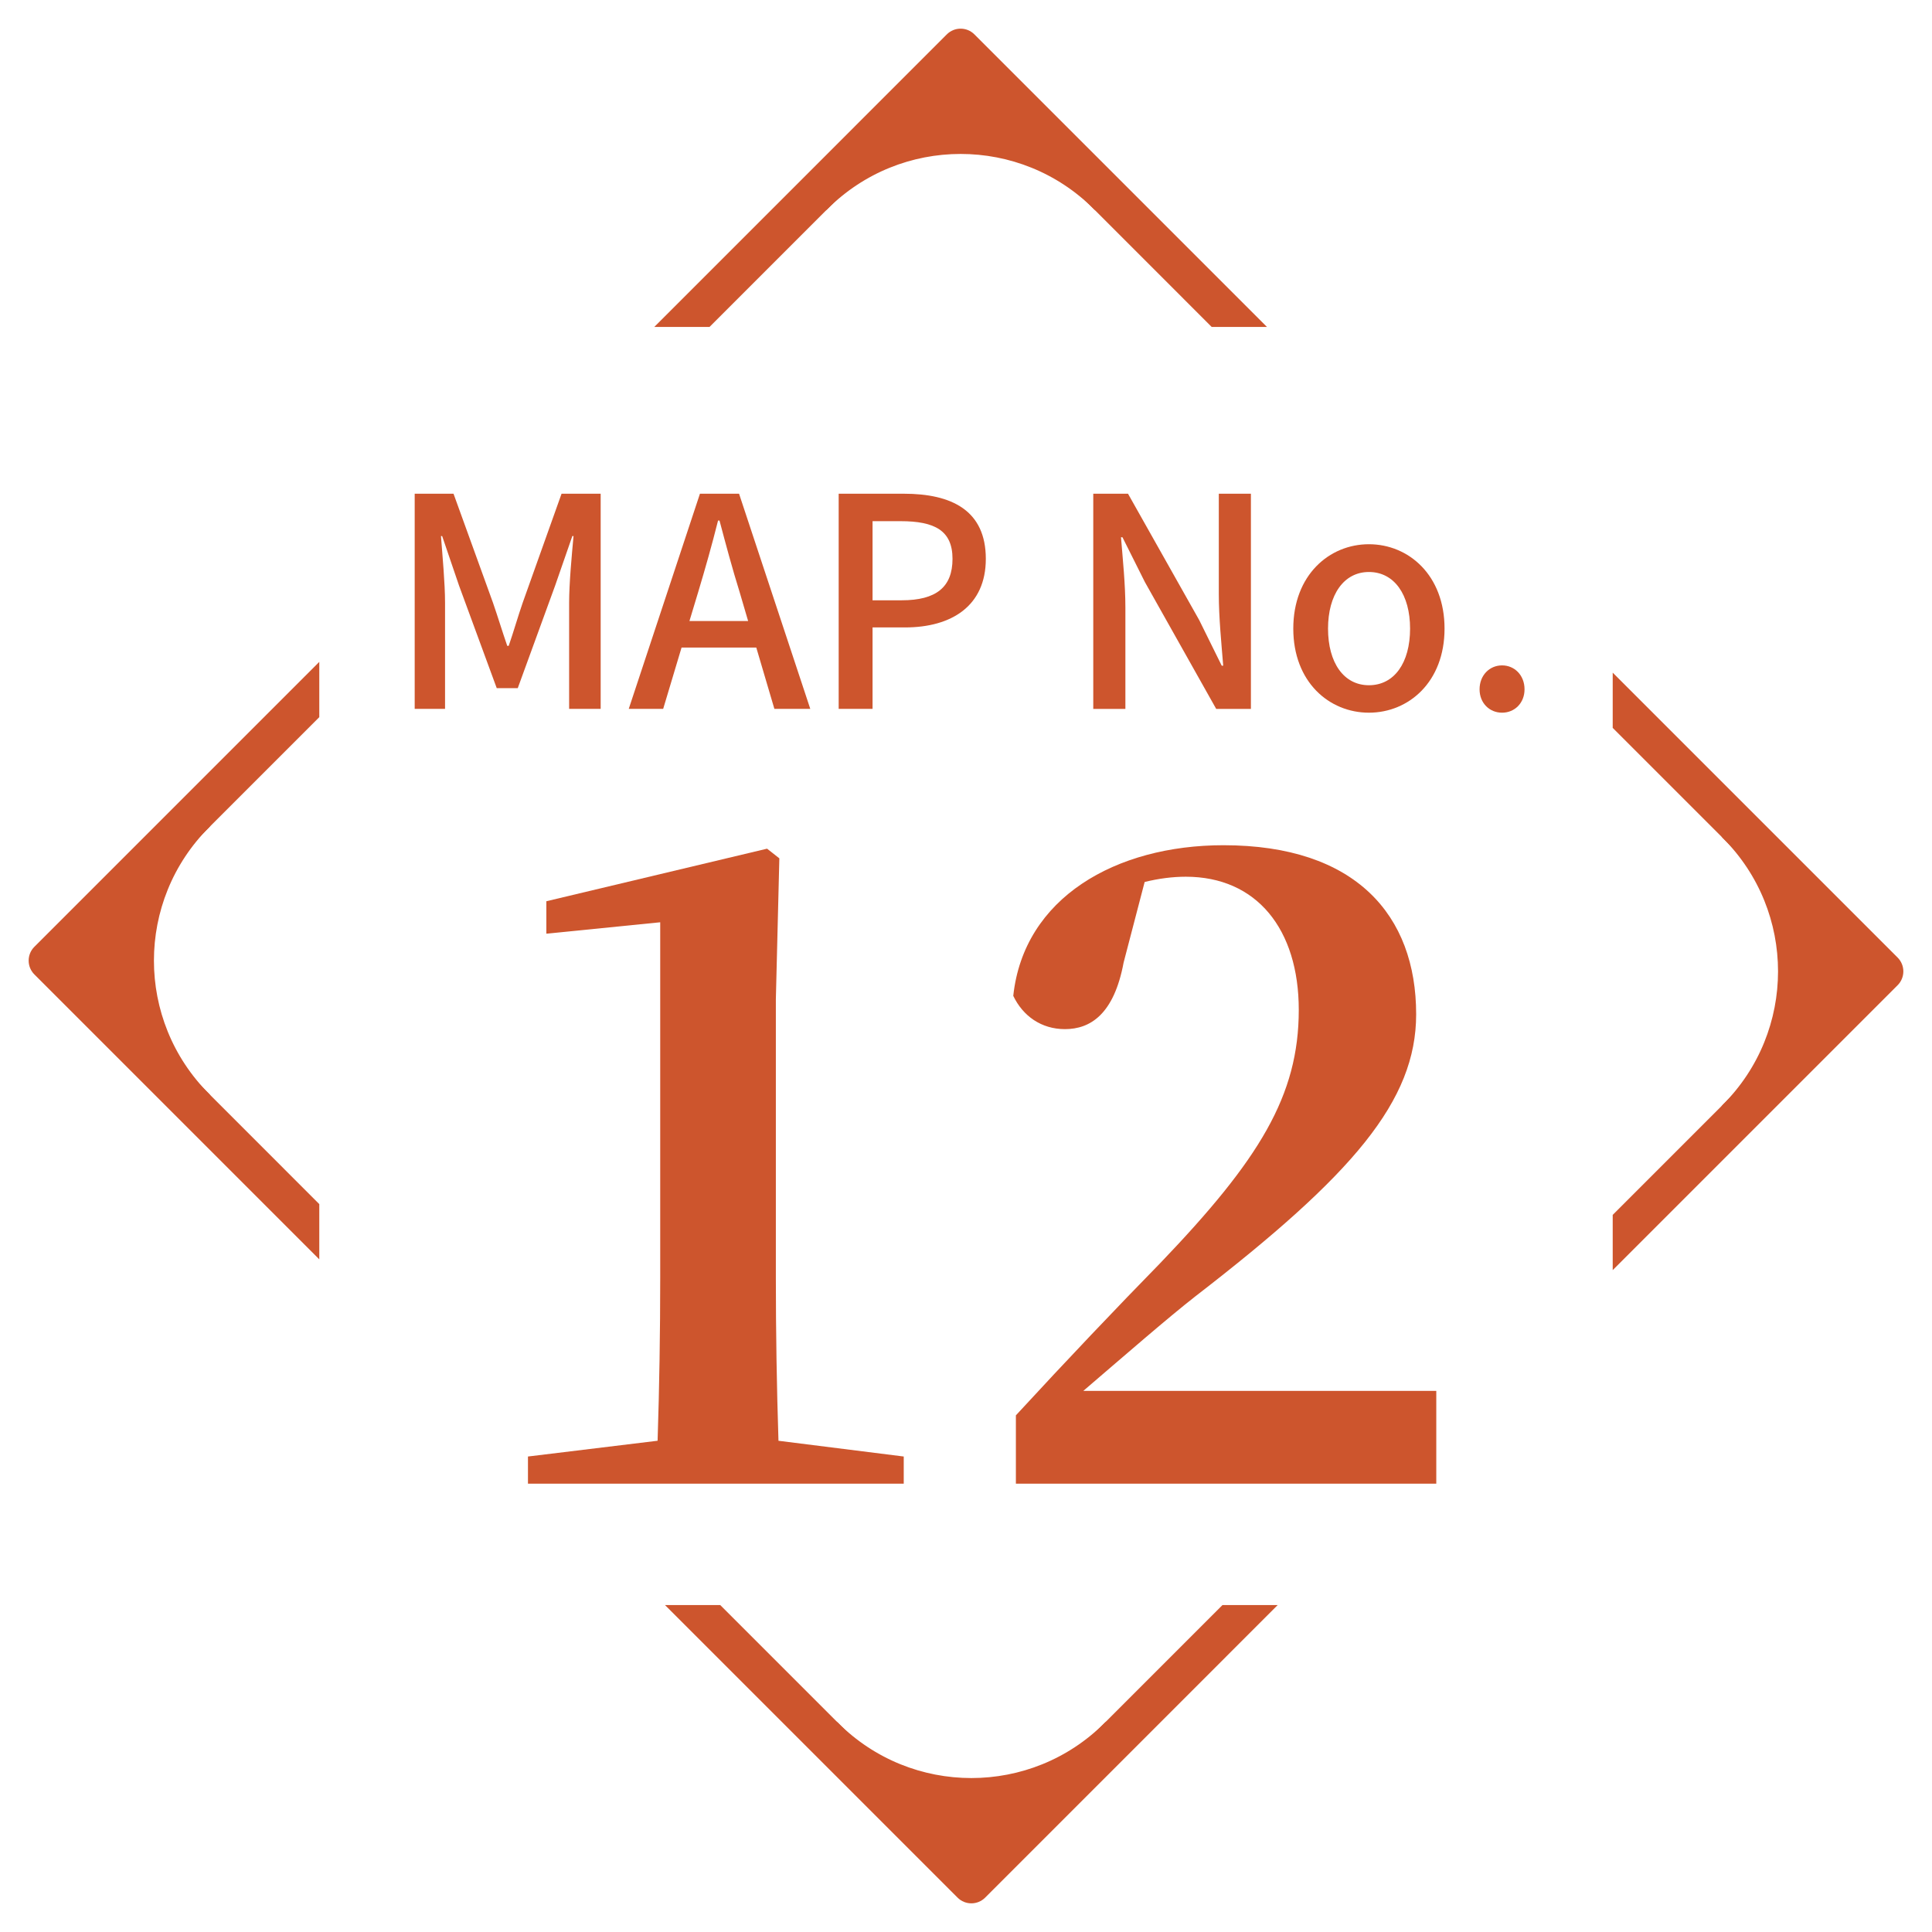<?xml version="1.0" encoding="utf-8"?>
<!-- Generator: Adobe Illustrator 15.0.0, SVG Export Plug-In  -->
<!DOCTYPE svg PUBLIC "-//W3C//DTD SVG 1.1//EN" "http://www.w3.org/Graphics/SVG/1.1/DTD/svg11.dtd">
<svg version="1.1"
	 xmlns="http://www.w3.org/2000/svg" xmlns:xlink="http://www.w3.org/1999/xlink" xmlns:a="http://ns.adobe.com/AdobeSVGViewerExtensions/3.0/"
	 x="0px" y="0px" width="62px" height="62px" viewBox="-0.92 -0.92 62 62" enable-background="new -0.92 -0.92 62 62"
	 xml:space="preserve">
<defs>
</defs>
<path opacity="0.8" fill="none" d="M59.838,30.558l-29.281,29.28c-0.168,0.169-0.442,0.169-0.61,0L0.321,30.213
	c-0.168-0.168-0.168-0.442,0-0.61l29.281-29.28c0.168-0.169,0.442-0.169,0.61,0l29.626,29.625
	C60.006,30.115,60.006,30.39,59.838,30.558z"/>
<path fill="#CD552D" stroke="#CD552D" stroke-width="0.391" stroke-miterlimit="10" d="M21.768,9.377l8.139-8.141l8.139,8.141
	h1.221l-9.055-9.055c-0.168-0.169-0.442-0.169-0.61,0l-9.054,9.055H21.768z"/>
<path fill="#CD552D" stroke="#CD552D" stroke-width="0.391" stroke-miterlimit="10" d="M9.131,37.802l-7.894-7.895l7.894-7.894
	v-1.221l-8.81,8.81c-0.168,0.168-0.168,0.442,0,0.61l8.81,8.81V37.802z"/>
<path fill="#CD552D" stroke="#CD552D" stroke-width="0.391" stroke-miterlimit="10" d="M51.029,22.358l7.895,7.894l-7.895,7.896
	v1.22l8.81-8.81c0.168-0.168,0.168-0.442,0-0.61l-8.81-8.81V22.358z"/>
<path fill="#CD552D" stroke="#CD552D" stroke-width="0.391" stroke-miterlimit="10" d="M38.392,50.783l-8.14,8.141l-8.139-8.14
	h-1.22l9.054,9.054c0.168,0.169,0.442,0.169,0.61,0l9.054-9.055H38.392z"/>
<path fill="#CD552D" d="M28.082,45.821v0.872H16.023v-0.872l4.16-0.506c0.057-1.742,0.084-3.485,0.084-5.228V28.677l-3.654,0.366
	v-1.041l7.083-1.687l0.394,0.31l-0.112,4.525v8.938c0,1.742,0.028,3.485,0.084,5.228L28.082,45.821z"/>
<path fill="#CD552D" d="M45.172,43.714v2.979H31.681V44.5c1.631-1.771,3.261-3.484,4.638-4.891c3.177-3.316,4.44-5.367,4.44-8.122
	c0-2.586-1.349-4.272-3.625-4.272c-0.422,0-0.871,0.057-1.321,0.169l-0.675,2.586c-0.309,1.658-1.067,2.136-1.883,2.136
	c-0.759,0-1.35-0.422-1.658-1.068c0.337-3.147,3.288-4.834,6.746-4.834c4.244,0,6.183,2.248,6.183,5.425
	c0,2.782-2.023,5.144-7.083,9.05c-0.898,0.703-2.22,1.855-3.598,3.036H45.172z"/>
<path fill="#CD552D" d="M12.388,14.924h1.246l1.265,3.495c0.159,0.459,0.3,0.928,0.459,1.387h0.047
	c0.159-0.459,0.291-0.928,0.45-1.387l1.246-3.495h1.255v6.905h-1.012v-3.41c0-0.618,0.084-1.509,0.141-2.136h-0.038l-0.553,1.592
	l-1.199,3.289h-0.674l-1.209-3.289l-0.543-1.592h-0.038c0.047,0.627,0.131,1.518,0.131,2.136v3.41h-0.974V14.924z"/>
<path fill="#CD552D" d="M21.542,14.924h1.255l2.286,6.905h-1.152l-0.581-1.968h-2.398l-0.59,1.968h-1.105L21.542,14.924z
	 M21.205,19.009h1.883l-0.272-0.927c-0.234-0.75-0.44-1.519-0.646-2.296h-0.047c-0.197,0.787-0.413,1.546-0.638,2.296L21.205,19.009
	z"/>
<path fill="#CD552D" d="M25.994,14.924h2.089c1.537,0,2.633,0.535,2.633,2.09c0,1.509-1.096,2.201-2.595,2.201h-1.04v2.614h-1.087
	V14.924z M28.017,18.344c1.105,0,1.63-0.422,1.63-1.33c0-0.909-0.572-1.209-1.667-1.209h-0.899v2.539H28.017z"/>
<path fill="#CD552D" d="M34.164,14.924h1.115l2.286,4.057l0.722,1.462h0.047c-0.057-0.712-0.141-1.546-0.141-2.295v-3.224h1.03
	v6.905h-1.114l-2.286-4.066l-0.722-1.442h-0.047c0.057,0.712,0.141,1.508,0.141,2.258v3.251h-1.031V14.924z"/>
<path fill="#CD552D" d="M40.583,19.253c0-1.715,1.152-2.708,2.427-2.708s2.427,0.993,2.427,2.708c0,1.714-1.152,2.698-2.427,2.698
	S40.583,20.967,40.583,19.253z M44.331,19.253c0-1.087-0.506-1.817-1.321-1.817c-0.806,0-1.312,0.73-1.312,1.817
	c0,1.096,0.506,1.817,1.312,1.817C43.825,21.07,44.331,20.349,44.331,19.253z"/>
<path fill="#CD552D" d="M46.561,21.201c0-0.449,0.318-0.768,0.722-0.768c0.402,0,0.721,0.318,0.721,0.768
	c0,0.44-0.318,0.75-0.721,0.75C46.879,21.951,46.561,21.642,46.561,21.201z"/>
<path fill="#CD552D" stroke="#CD552D" stroke-width="0.391" stroke-linecap="round" stroke-linejoin="round" stroke-miterlimit="10" d="
	M25.835,54.506c2.44,2.439,6.395,2.439,8.834,0l-4.417,4.418L25.835,54.506z"/>
<path fill="#CD552D" stroke="#CD552D" stroke-width="0.391" stroke-linecap="round" stroke-linejoin="round" stroke-miterlimit="10" d="
	M5.654,25.49c-2.439,2.439-2.44,6.395,0,8.834l-4.417-4.417L5.654,25.49z"/>
<path fill="#CD552D" stroke="#CD552D" stroke-width="0.391" stroke-linecap="round" stroke-linejoin="round" stroke-miterlimit="10" d="
	M34.325,5.654c-2.44-2.439-6.395-2.439-8.834,0l4.417-4.418L34.325,5.654z"/>
<path fill="#CD552D" stroke="#CD552D" stroke-width="0.391" stroke-linecap="round" stroke-linejoin="round" stroke-miterlimit="10" d="
	M54.505,34.67c2.439-2.439,2.44-6.395,0.001-8.834l4.417,4.416L54.505,34.67z"/>
</svg>
